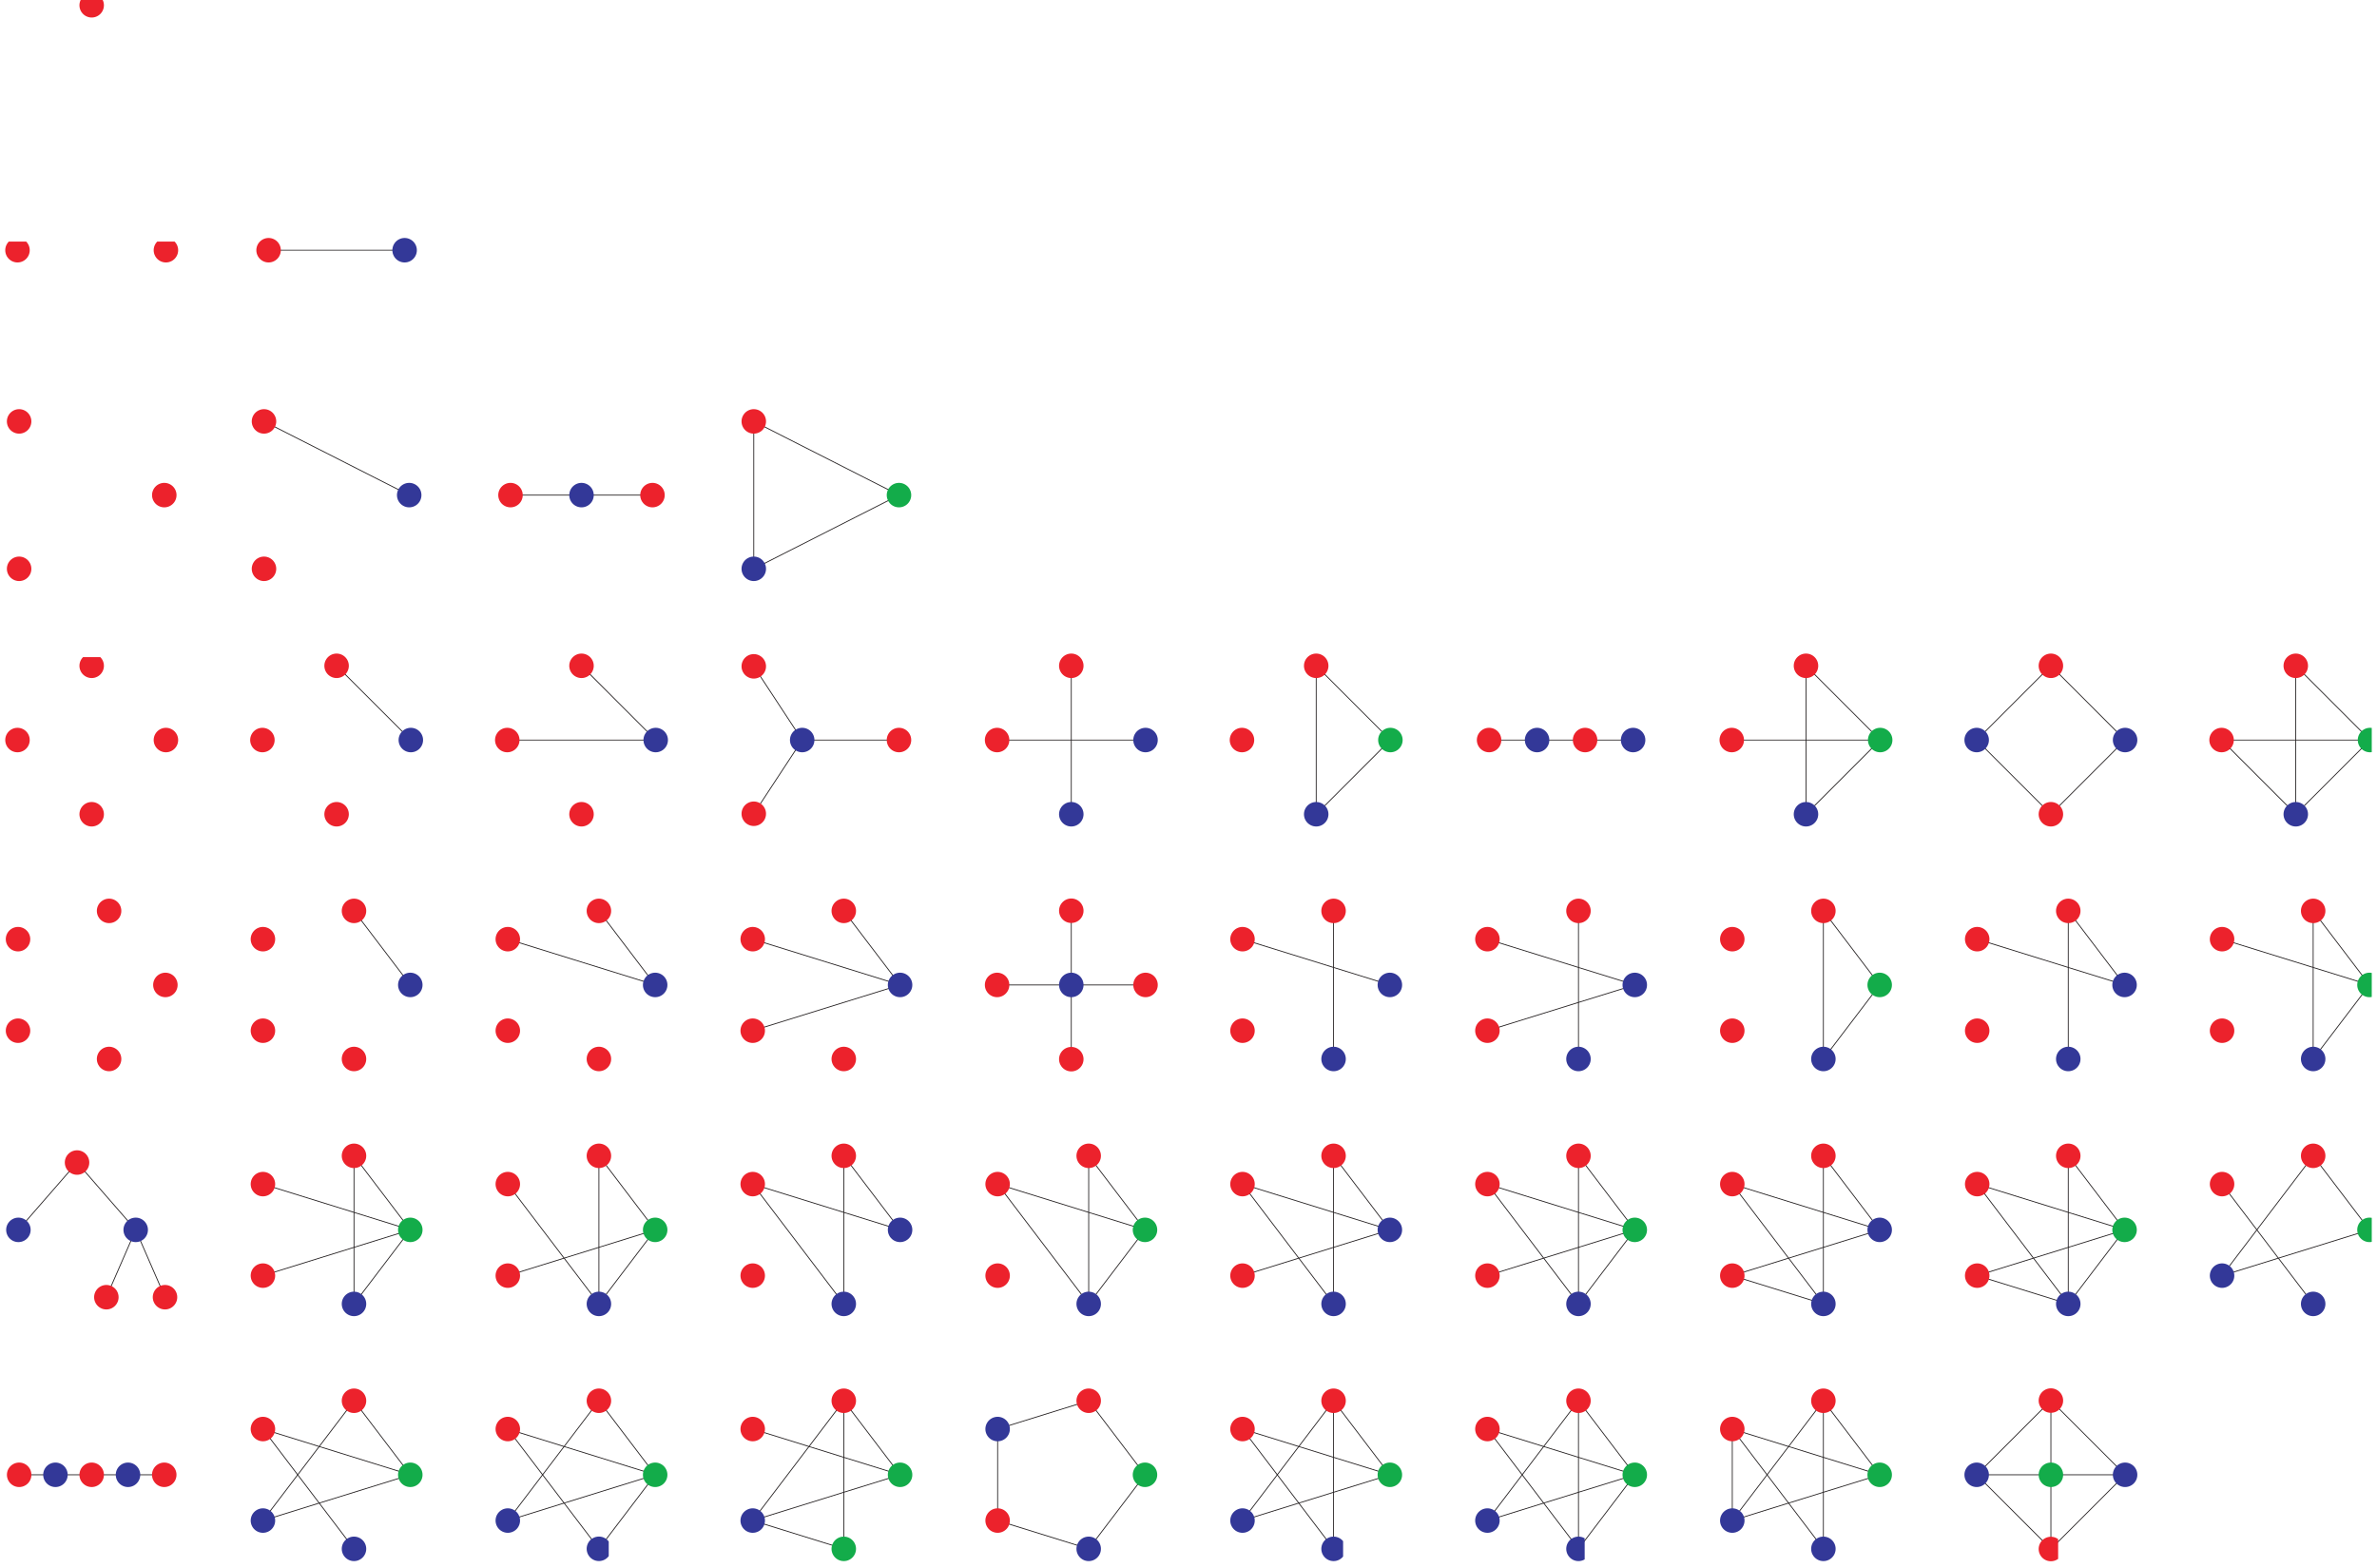<?xml version="1.0" encoding="UTF-8"?>
<svg xmlns="http://www.w3.org/2000/svg" xmlns:xlink="http://www.w3.org/1999/xlink" width="246" height="162.28" viewBox="0 0 246 162.28">
<defs>
<clipPath id="clip-0">
<path clip-rule="nonzero" d="M 0.543 151 L 4 151 L 4 154 L 0.543 154 Z M 0.543 151 "/>
</clipPath>
<clipPath id="clip-1">
<path clip-rule="nonzero" d="M 25 156 L 38 156 L 38 161.562 L 25 161.562 Z M 25 156 "/>
</clipPath>
<clipPath id="clip-2">
<path clip-rule="nonzero" d="M 51 156 L 63 156 L 63 161.562 L 51 161.562 Z M 51 156 "/>
</clipPath>
<clipPath id="clip-3">
<path clip-rule="nonzero" d="M 85 151 L 95 151 L 95 161.562 L 85 161.562 Z M 85 151 "/>
</clipPath>
<clipPath id="clip-4">
<path clip-rule="nonzero" d="M 110 159 L 114 159 L 114 161.562 L 110 161.562 Z M 110 159 "/>
</clipPath>
<clipPath id="clip-5">
<path clip-rule="nonzero" d="M 126 156 L 139 156 L 139 161.562 L 126 161.562 Z M 126 156 "/>
</clipPath>
<clipPath id="clip-6">
<path clip-rule="nonzero" d="M 151 156 L 164 156 L 164 161.562 L 151 161.562 Z M 151 156 "/>
</clipPath>
<clipPath id="clip-7">
<path clip-rule="nonzero" d="M 177 156 L 190 156 L 190 161.562 L 177 161.562 Z M 177 156 "/>
</clipPath>
<clipPath id="clip-8">
<path clip-rule="nonzero" d="M 210 159 L 213 159 L 213 161.562 L 210 161.562 Z M 210 159 "/>
</clipPath>
<clipPath id="clip-9">
<path clip-rule="nonzero" d="M 0.543 126 L 16 126 L 16 129 L 0.543 129 Z M 0.543 126 "/>
</clipPath>
<clipPath id="clip-10">
<path clip-rule="nonzero" d="M 242 126 L 245.457 126 L 245.457 129 L 242 129 Z M 242 126 "/>
</clipPath>
<clipPath id="clip-11">
<path clip-rule="nonzero" d="M 0.543 93 L 19 93 L 19 112 L 0.543 112 Z M 0.543 93 "/>
</clipPath>
<clipPath id="clip-12">
<path clip-rule="nonzero" d="M 242 100 L 245.457 100 L 245.457 104 L 242 104 Z M 242 100 "/>
</clipPath>
<clipPath id="clip-13">
<path clip-rule="nonzero" d="M 0.543 68 L 19 68 L 19 86 L 0.543 86 Z M 0.543 68 "/>
</clipPath>
<clipPath id="clip-14">
<path clip-rule="nonzero" d="M 242 75 L 245.457 75 L 245.457 79 L 242 79 Z M 242 75 "/>
</clipPath>
<clipPath id="clip-15">
<path clip-rule="nonzero" d="M 0.543 42 L 19 42 L 19 61 L 0.543 61 Z M 0.543 42 "/>
</clipPath>
<clipPath id="clip-16">
<path clip-rule="nonzero" d="M 0.543 25 L 19 25 L 19 28 L 0.543 28 Z M 0.543 25 "/>
</clipPath>
</defs>
<path fill="none" stroke-width="0.845" stroke-linecap="round" stroke-linejoin="round" stroke="rgb(13.73%, 12.16%, 12.549%)" stroke-opacity="1" stroke-miterlimit="10" d="M 14.396 89.464 L 51.945 89.464 M 51.945 89.464 L 89.454 89.464 M 89.454 89.464 L 127.042 89.464 M 127.042 89.464 L 164.552 89.464 " transform="matrix(0.1, 0, 0, -0.1, 0.543, 161.563)"/>
<g clip-path="url(#clip-0)">
<path fill="none" stroke-width="25.345" stroke-linecap="round" stroke-linejoin="round" stroke="rgb(92.322%, 13.478%, 17.372%)" stroke-opacity="1" stroke-miterlimit="10" d="M 14.396 89.464 L 14.396 89.464 " transform="matrix(0.1, 0, 0, -0.1, 0.543, 161.563)"/>
</g>
<path fill="none" stroke-width="25.345" stroke-linecap="round" stroke-linejoin="round" stroke="rgb(20.05%, 21.967%, 59.74%)" stroke-opacity="1" stroke-miterlimit="10" d="M 51.945 89.464 L 51.945 89.464 " transform="matrix(0.1, 0, 0, -0.1, 0.543, 161.563)"/>
<path fill="none" stroke-width="25.345" stroke-linecap="round" stroke-linejoin="round" stroke="rgb(92.322%, 13.478%, 17.372%)" stroke-opacity="1" stroke-miterlimit="10" d="M 89.454 89.464 L 89.454 89.464 " transform="matrix(0.1, 0, 0, -0.1, 0.543, 161.563)"/>
<path fill="none" stroke-width="25.345" stroke-linecap="round" stroke-linejoin="round" stroke="rgb(20.05%, 21.967%, 59.74%)" stroke-opacity="1" stroke-miterlimit="10" d="M 127.042 89.464 L 127.042 89.464 " transform="matrix(0.1, 0, 0, -0.1, 0.543, 161.563)"/>
<path fill="none" stroke-width="25.345" stroke-linecap="round" stroke-linejoin="round" stroke="rgb(92.322%, 13.478%, 17.372%)" stroke-opacity="1" stroke-miterlimit="10" d="M 164.552 89.464 L 164.552 89.464 " transform="matrix(0.1, 0, 0, -0.1, 0.543, 161.563)"/>
<path fill="none" stroke-width="0.845" stroke-linecap="round" stroke-linejoin="round" stroke="rgb(13.73%, 12.16%, 12.549%)" stroke-opacity="1" stroke-miterlimit="10" d="M 360.927 166.092 L 266.682 42.107 M 360.927 166.092 L 419.192 89.464 M 266.682 136.822 L 360.927 12.837 M 266.682 136.822 L 419.192 89.464 M 266.682 42.107 L 419.192 89.464 " transform="matrix(0.1, 0, 0, -0.1, 0.543, 161.563)"/>
<path fill="none" stroke-width="25.345" stroke-linecap="round" stroke-linejoin="round" stroke="rgb(92.322%, 13.478%, 17.372%)" stroke-opacity="1" stroke-miterlimit="10" d="M 360.927 166.092 L 360.927 166.092 M 266.682 136.822 L 266.682 136.822 " transform="matrix(0.1, 0, 0, -0.1, 0.543, 161.563)"/>
<g clip-path="url(#clip-1)">
<path fill="none" stroke-width="25.345" stroke-linecap="round" stroke-linejoin="round" stroke="rgb(20.05%, 21.967%, 59.74%)" stroke-opacity="1" stroke-miterlimit="10" d="M 266.682 42.107 L 266.682 42.107 M 360.927 12.837 L 360.927 12.837 " transform="matrix(0.1, 0, 0, -0.1, 0.543, 161.563)"/>
</g>
<path fill="none" stroke-width="25.345" stroke-linecap="round" stroke-linejoin="round" stroke="rgb(7.423%, 67.311%, 29.041%)" stroke-opacity="1" stroke-miterlimit="10" d="M 419.192 89.464 L 419.192 89.464 " transform="matrix(0.1, 0, 0, -0.1, 0.543, 161.563)"/>
<path fill="none" stroke-width="0.845" stroke-linecap="round" stroke-linejoin="round" stroke="rgb(13.73%, 12.16%, 12.549%)" stroke-opacity="1" stroke-miterlimit="10" d="M 614.39 166.092 L 520.106 42.107 M 614.39 166.092 L 672.616 89.464 M 520.106 136.822 L 614.39 12.876 M 520.106 136.822 L 672.616 89.464 M 520.106 42.107 L 672.616 89.464 M 614.39 12.876 L 672.616 89.464 " transform="matrix(0.1, 0, 0, -0.1, 0.543, 161.563)"/>
<path fill="none" stroke-width="25.345" stroke-linecap="round" stroke-linejoin="round" stroke="rgb(92.322%, 13.478%, 17.372%)" stroke-opacity="1" stroke-miterlimit="10" d="M 614.39 166.092 L 614.39 166.092 M 520.106 136.822 L 520.106 136.822 " transform="matrix(0.1, 0, 0, -0.1, 0.543, 161.563)"/>
<g clip-path="url(#clip-2)">
<path fill="none" stroke-width="25.345" stroke-linecap="round" stroke-linejoin="round" stroke="rgb(20.05%, 21.967%, 59.74%)" stroke-opacity="1" stroke-miterlimit="10" d="M 520.106 42.107 L 520.106 42.107 M 614.39 12.876 L 614.39 12.876 " transform="matrix(0.1, 0, 0, -0.1, 0.543, 161.563)"/>
</g>
<path fill="none" stroke-width="25.345" stroke-linecap="round" stroke-linejoin="round" stroke="rgb(7.423%, 67.311%, 29.041%)" stroke-opacity="1" stroke-miterlimit="10" d="M 672.616 89.464 L 672.616 89.464 " transform="matrix(0.1, 0, 0, -0.1, 0.543, 161.563)"/>
<path fill="none" stroke-width="0.845" stroke-linecap="round" stroke-linejoin="round" stroke="rgb(13.73%, 12.16%, 12.549%)" stroke-opacity="1" stroke-miterlimit="10" d="M 867.814 166.092 L 773.57 42.107 M 867.814 166.092 L 867.814 12.837 M 867.814 166.092 L 926.079 89.464 M 773.57 136.822 L 926.079 89.464 M 773.57 42.107 L 867.814 12.837 M 773.57 42.107 L 926.079 89.464 " transform="matrix(0.1, 0, 0, -0.1, 0.543, 161.563)"/>
<path fill="none" stroke-width="25.345" stroke-linecap="round" stroke-linejoin="round" stroke="rgb(92.322%, 13.478%, 17.372%)" stroke-opacity="1" stroke-miterlimit="10" d="M 867.814 166.092 L 867.814 166.092 M 773.57 136.822 L 773.57 136.822 " transform="matrix(0.1, 0, 0, -0.1, 0.543, 161.563)"/>
<path fill="none" stroke-width="25.345" stroke-linecap="round" stroke-linejoin="round" stroke="rgb(20.05%, 21.967%, 59.74%)" stroke-opacity="1" stroke-miterlimit="10" d="M 773.57 42.107 L 773.57 42.107 " transform="matrix(0.1, 0, 0, -0.1, 0.543, 161.563)"/>
<g clip-path="url(#clip-3)">
<path fill="none" stroke-width="25.345" stroke-linecap="round" stroke-linejoin="round" stroke="rgb(7.423%, 67.311%, 29.041%)" stroke-opacity="1" stroke-miterlimit="10" d="M 867.814 12.837 L 867.814 12.837 M 926.079 89.464 L 926.079 89.464 " transform="matrix(0.1, 0, 0, -0.1, 0.543, 161.563)"/>
</g>
<path fill="none" stroke-width="0.845" stroke-linecap="round" stroke-linejoin="round" stroke="rgb(13.73%, 12.16%, 12.549%)" stroke-opacity="1" stroke-miterlimit="10" d="M 1121.278 166.092 L 1027.033 136.822 M 1121.278 166.092 L 1179.543 89.464 M 1027.033 136.822 L 1027.033 42.107 M 1027.033 42.107 L 1121.278 12.837 M 1121.278 12.837 L 1179.543 89.464 " transform="matrix(0.1, 0, 0, -0.1, 0.543, 161.563)"/>
<path fill="none" stroke-width="25.345" stroke-linecap="round" stroke-linejoin="round" stroke="rgb(92.322%, 13.478%, 17.372%)" stroke-opacity="1" stroke-miterlimit="10" d="M 1121.278 166.092 L 1121.278 166.092 " transform="matrix(0.1, 0, 0, -0.1, 0.543, 161.563)"/>
<path fill="none" stroke-width="25.345" stroke-linecap="round" stroke-linejoin="round" stroke="rgb(20.05%, 21.967%, 59.74%)" stroke-opacity="1" stroke-miterlimit="10" d="M 1027.033 136.822 L 1027.033 136.822 " transform="matrix(0.1, 0, 0, -0.1, 0.543, 161.563)"/>
<path fill="none" stroke-width="25.345" stroke-linecap="round" stroke-linejoin="round" stroke="rgb(92.322%, 13.478%, 17.372%)" stroke-opacity="1" stroke-miterlimit="10" d="M 1027.033 42.107 L 1027.033 42.107 " transform="matrix(0.1, 0, 0, -0.1, 0.543, 161.563)"/>
<g clip-path="url(#clip-4)">
<path fill="none" stroke-width="25.345" stroke-linecap="round" stroke-linejoin="round" stroke="rgb(20.05%, 21.967%, 59.74%)" stroke-opacity="1" stroke-miterlimit="10" d="M 1121.278 12.837 L 1121.278 12.837 " transform="matrix(0.1, 0, 0, -0.1, 0.543, 161.563)"/>
</g>
<path fill="none" stroke-width="25.345" stroke-linecap="round" stroke-linejoin="round" stroke="rgb(7.423%, 67.311%, 29.041%)" stroke-opacity="1" stroke-miterlimit="10" d="M 1179.543 89.464 L 1179.543 89.464 " transform="matrix(0.1, 0, 0, -0.1, 0.543, 161.563)"/>
<path fill="none" stroke-width="0.845" stroke-linecap="round" stroke-linejoin="round" stroke="rgb(13.73%, 12.16%, 12.549%)" stroke-opacity="1" stroke-miterlimit="10" d="M 1374.702 166.092 L 1280.457 42.107 M 1374.702 166.092 L 1374.702 12.837 M 1374.702 166.092 L 1432.967 89.464 M 1280.457 136.822 L 1374.702 12.837 M 1280.457 136.822 L 1432.967 89.464 M 1280.457 42.107 L 1432.967 89.464 " transform="matrix(0.1, 0, 0, -0.1, 0.543, 161.563)"/>
<path fill="none" stroke-width="25.345" stroke-linecap="round" stroke-linejoin="round" stroke="rgb(92.322%, 13.478%, 17.372%)" stroke-opacity="1" stroke-miterlimit="10" d="M 1374.702 166.092 L 1374.702 166.092 M 1280.457 136.822 L 1280.457 136.822 " transform="matrix(0.1, 0, 0, -0.1, 0.543, 161.563)"/>
<g clip-path="url(#clip-5)">
<path fill="none" stroke-width="25.345" stroke-linecap="round" stroke-linejoin="round" stroke="rgb(20.05%, 21.967%, 59.74%)" stroke-opacity="1" stroke-miterlimit="10" d="M 1280.457 42.107 L 1280.457 42.107 M 1374.702 12.837 L 1374.702 12.837 " transform="matrix(0.1, 0, 0, -0.1, 0.543, 161.563)"/>
</g>
<path fill="none" stroke-width="25.345" stroke-linecap="round" stroke-linejoin="round" stroke="rgb(7.423%, 67.311%, 29.041%)" stroke-opacity="1" stroke-miterlimit="10" d="M 1432.967 89.464 L 1432.967 89.464 " transform="matrix(0.1, 0, 0, -0.1, 0.543, 161.563)"/>
<path fill="none" stroke-width="0.845" stroke-linecap="round" stroke-linejoin="round" stroke="rgb(13.73%, 12.16%, 12.549%)" stroke-opacity="1" stroke-miterlimit="10" d="M 1628.165 166.092 L 1533.921 42.107 M 1628.165 166.092 L 1628.165 12.837 M 1628.165 166.092 L 1686.43 89.464 M 1533.921 136.822 L 1628.165 12.837 M 1533.921 136.822 L 1686.43 89.464 M 1533.921 42.107 L 1686.43 89.464 M 1628.165 12.837 L 1686.43 89.464 " transform="matrix(0.1, 0, 0, -0.1, 0.543, 161.563)"/>
<path fill="none" stroke-width="25.345" stroke-linecap="round" stroke-linejoin="round" stroke="rgb(92.322%, 13.478%, 17.372%)" stroke-opacity="1" stroke-miterlimit="10" d="M 1628.165 166.092 L 1628.165 166.092 M 1533.921 136.822 L 1533.921 136.822 " transform="matrix(0.1, 0, 0, -0.1, 0.543, 161.563)"/>
<g clip-path="url(#clip-6)">
<path fill="none" stroke-width="25.345" stroke-linecap="round" stroke-linejoin="round" stroke="rgb(20.05%, 21.967%, 59.74%)" stroke-opacity="1" stroke-miterlimit="10" d="M 1533.921 42.107 L 1533.921 42.107 M 1628.165 12.837 L 1628.165 12.837 " transform="matrix(0.1, 0, 0, -0.1, 0.543, 161.563)"/>
</g>
<path fill="none" stroke-width="25.345" stroke-linecap="round" stroke-linejoin="round" stroke="rgb(7.423%, 67.311%, 29.041%)" stroke-opacity="1" stroke-miterlimit="10" d="M 1686.43 89.464 L 1686.43 89.464 " transform="matrix(0.1, 0, 0, -0.1, 0.543, 161.563)"/>
<path fill="none" stroke-width="0.845" stroke-linecap="round" stroke-linejoin="round" stroke="rgb(13.73%, 12.16%, 12.549%)" stroke-opacity="1" stroke-miterlimit="10" d="M 1881.628 166.092 L 1787.345 42.107 M 1881.628 166.092 L 1881.628 12.837 M 1881.628 166.092 L 1939.894 89.464 M 1787.345 136.822 L 1787.345 42.107 M 1787.345 136.822 L 1881.628 12.837 M 1787.345 136.822 L 1939.894 89.464 M 1787.345 42.107 L 1939.894 89.464 " transform="matrix(0.1, 0, 0, -0.1, 0.543, 161.563)"/>
<path fill="none" stroke-width="25.345" stroke-linecap="round" stroke-linejoin="round" stroke="rgb(92.322%, 13.478%, 17.372%)" stroke-opacity="1" stroke-miterlimit="10" d="M 1881.628 166.092 L 1881.628 166.092 M 1787.345 136.822 L 1787.345 136.822 " transform="matrix(0.1, 0, 0, -0.1, 0.543, 161.563)"/>
<g clip-path="url(#clip-7)">
<path fill="none" stroke-width="25.345" stroke-linecap="round" stroke-linejoin="round" stroke="rgb(20.05%, 21.967%, 59.74%)" stroke-opacity="1" stroke-miterlimit="10" d="M 1787.345 42.107 L 1787.345 42.107 M 1881.628 12.837 L 1881.628 12.837 " transform="matrix(0.1, 0, 0, -0.1, 0.543, 161.563)"/>
</g>
<path fill="none" stroke-width="25.345" stroke-linecap="round" stroke-linejoin="round" stroke="rgb(7.423%, 67.311%, 29.041%)" stroke-opacity="1" stroke-miterlimit="10" d="M 1939.894 89.464 L 1939.894 89.464 " transform="matrix(0.1, 0, 0, -0.1, 0.543, 161.563)"/>
<path fill="none" stroke-width="0.845" stroke-linecap="round" stroke-linejoin="round" stroke="rgb(13.73%, 12.16%, 12.549%)" stroke-opacity="1" stroke-miterlimit="10" d="M 2117.082 166.288 L 2040.259 89.464 M 2117.082 166.288 L 2193.867 89.464 M 2117.082 166.288 L 2117.082 89.464 M 2040.259 89.464 L 2117.082 12.68 M 2040.259 89.464 L 2117.082 89.464 M 2117.082 12.68 L 2193.867 89.464 M 2117.082 12.68 L 2117.082 89.464 M 2193.867 89.464 L 2117.082 89.464 " transform="matrix(0.1, 0, 0, -0.1, 0.543, 161.563)"/>
<path fill="none" stroke-width="25.345" stroke-linecap="round" stroke-linejoin="round" stroke="rgb(92.322%, 13.478%, 17.372%)" stroke-opacity="1" stroke-miterlimit="10" d="M 2117.082 166.288 L 2117.082 166.288 " transform="matrix(0.1, 0, 0, -0.1, 0.543, 161.563)"/>
<path fill="none" stroke-width="25.345" stroke-linecap="round" stroke-linejoin="round" stroke="rgb(20.05%, 21.967%, 59.74%)" stroke-opacity="1" stroke-miterlimit="10" d="M 2040.259 89.464 L 2040.259 89.464 " transform="matrix(0.1, 0, 0, -0.1, 0.543, 161.563)"/>
<g clip-path="url(#clip-8)">
<path fill="none" stroke-width="25.345" stroke-linecap="round" stroke-linejoin="round" stroke="rgb(92.322%, 13.478%, 17.372%)" stroke-opacity="1" stroke-miterlimit="10" d="M 2117.082 12.68 L 2117.082 12.68 " transform="matrix(0.1, 0, 0, -0.1, 0.543, 161.563)"/>
</g>
<path fill="none" stroke-width="25.345" stroke-linecap="round" stroke-linejoin="round" stroke="rgb(20.05%, 21.967%, 59.74%)" stroke-opacity="1" stroke-miterlimit="10" d="M 2193.867 89.464 L 2193.867 89.464 " transform="matrix(0.1, 0, 0, -0.1, 0.543, 161.563)"/>
<path fill="none" stroke-width="25.345" stroke-linecap="round" stroke-linejoin="round" stroke="rgb(7.423%, 67.311%, 29.041%)" stroke-opacity="1" stroke-miterlimit="10" d="M 2117.082 89.464 L 2117.082 89.464 " transform="matrix(0.1, 0, 0, -0.1, 0.543, 161.563)"/>
<path fill="none" stroke-width="0.845" stroke-linecap="round" stroke-linejoin="round" stroke="rgb(13.73%, 12.16%, 12.549%)" stroke-opacity="1" stroke-miterlimit="10" d="M 74.309 412.611 L 13.611 342.928 M 74.309 412.611 L 135.007 342.928 M 104.638 273.245 L 135.007 342.928 M 165.336 273.245 L 135.007 342.928 " transform="matrix(0.1, 0, 0, -0.1, 0.543, 161.563)"/>
<path fill="none" stroke-width="25.345" stroke-linecap="round" stroke-linejoin="round" stroke="rgb(92.322%, 13.478%, 17.372%)" stroke-opacity="1" stroke-miterlimit="10" d="M 74.309 412.611 L 74.309 412.611 M 104.638 273.245 L 104.638 273.245 M 165.336 273.245 L 165.336 273.245 " transform="matrix(0.1, 0, 0, -0.1, 0.543, 161.563)"/>
<g clip-path="url(#clip-9)">
<path fill="none" stroke-width="25.345" stroke-linecap="round" stroke-linejoin="round" stroke="rgb(20.05%, 21.967%, 59.74%)" stroke-opacity="1" stroke-miterlimit="10" d="M 13.611 342.928 L 13.611 342.928 M 135.007 342.928 L 135.007 342.928 " transform="matrix(0.1, 0, 0, -0.1, 0.543, 161.563)"/>
</g>
<path fill="none" stroke-width="0.845" stroke-linecap="round" stroke-linejoin="round" stroke="rgb(13.73%, 12.16%, 12.549%)" stroke-opacity="1" stroke-miterlimit="10" d="M 360.927 419.555 L 360.927 266.3 M 360.927 419.555 L 419.192 342.928 M 266.682 390.285 L 419.192 342.928 M 266.682 295.57 L 419.192 342.928 M 360.927 266.3 L 419.192 342.928 " transform="matrix(0.1, 0, 0, -0.1, 0.543, 161.563)"/>
<path fill="none" stroke-width="25.345" stroke-linecap="round" stroke-linejoin="round" stroke="rgb(92.322%, 13.478%, 17.372%)" stroke-opacity="1" stroke-miterlimit="10" d="M 360.927 419.555 L 360.927 419.555 M 266.682 390.285 L 266.682 390.285 M 266.682 295.57 L 266.682 295.57 " transform="matrix(0.1, 0, 0, -0.1, 0.543, 161.563)"/>
<path fill="none" stroke-width="25.345" stroke-linecap="round" stroke-linejoin="round" stroke="rgb(20.05%, 21.967%, 59.74%)" stroke-opacity="1" stroke-miterlimit="10" d="M 360.927 266.3 L 360.927 266.3 " transform="matrix(0.1, 0, 0, -0.1, 0.543, 161.563)"/>
<path fill="none" stroke-width="25.345" stroke-linecap="round" stroke-linejoin="round" stroke="rgb(7.423%, 67.311%, 29.041%)" stroke-opacity="1" stroke-miterlimit="10" d="M 419.192 342.928 L 419.192 342.928 " transform="matrix(0.1, 0, 0, -0.1, 0.543, 161.563)"/>
<path fill="none" stroke-width="0.845" stroke-linecap="round" stroke-linejoin="round" stroke="rgb(13.73%, 12.16%, 12.549%)" stroke-opacity="1" stroke-miterlimit="10" d="M 614.39 419.555 L 614.39 266.3 M 614.39 419.555 L 672.616 342.928 M 520.106 390.285 L 614.39 266.3 M 520.106 295.57 L 672.616 342.928 M 614.39 266.3 L 672.616 342.928 " transform="matrix(0.1, 0, 0, -0.1, 0.543, 161.563)"/>
<path fill="none" stroke-width="25.345" stroke-linecap="round" stroke-linejoin="round" stroke="rgb(92.322%, 13.478%, 17.372%)" stroke-opacity="1" stroke-miterlimit="10" d="M 614.39 419.555 L 614.39 419.555 M 520.106 390.285 L 520.106 390.285 M 520.106 295.57 L 520.106 295.57 " transform="matrix(0.1, 0, 0, -0.1, 0.543, 161.563)"/>
<path fill="none" stroke-width="25.345" stroke-linecap="round" stroke-linejoin="round" stroke="rgb(20.05%, 21.967%, 59.74%)" stroke-opacity="1" stroke-miterlimit="10" d="M 614.39 266.3 L 614.39 266.3 " transform="matrix(0.1, 0, 0, -0.1, 0.543, 161.563)"/>
<path fill="none" stroke-width="25.345" stroke-linecap="round" stroke-linejoin="round" stroke="rgb(7.423%, 67.311%, 29.041%)" stroke-opacity="1" stroke-miterlimit="10" d="M 672.616 342.928 L 672.616 342.928 " transform="matrix(0.1, 0, 0, -0.1, 0.543, 161.563)"/>
<path fill="none" stroke-width="0.845" stroke-linecap="round" stroke-linejoin="round" stroke="rgb(13.73%, 12.16%, 12.549%)" stroke-opacity="1" stroke-miterlimit="10" d="M 867.814 419.555 L 867.814 266.3 M 867.814 419.555 L 926.079 342.928 M 773.57 390.285 L 867.814 266.3 M 773.57 390.285 L 926.079 342.928 " transform="matrix(0.1, 0, 0, -0.1, 0.543, 161.563)"/>
<path fill="none" stroke-width="25.345" stroke-linecap="round" stroke-linejoin="round" stroke="rgb(92.322%, 13.478%, 17.372%)" stroke-opacity="1" stroke-miterlimit="10" d="M 867.814 419.555 L 867.814 419.555 M 773.57 390.285 L 773.57 390.285 M 773.57 295.57 L 773.57 295.57 " transform="matrix(0.1, 0, 0, -0.1, 0.543, 161.563)"/>
<path fill="none" stroke-width="25.345" stroke-linecap="round" stroke-linejoin="round" stroke="rgb(20.05%, 21.967%, 59.74%)" stroke-opacity="1" stroke-miterlimit="10" d="M 867.814 266.3 L 867.814 266.3 M 926.079 342.928 L 926.079 342.928 " transform="matrix(0.1, 0, 0, -0.1, 0.543, 161.563)"/>
<path fill="none" stroke-width="0.845" stroke-linecap="round" stroke-linejoin="round" stroke="rgb(13.73%, 12.16%, 12.549%)" stroke-opacity="1" stroke-miterlimit="10" d="M 1121.278 419.555 L 1121.278 266.3 M 1121.278 419.555 L 1179.543 342.928 M 1027.033 390.285 L 1121.278 266.3 M 1027.033 390.285 L 1179.543 342.928 M 1121.278 266.3 L 1179.543 342.928 " transform="matrix(0.1, 0, 0, -0.1, 0.543, 161.563)"/>
<path fill="none" stroke-width="25.345" stroke-linecap="round" stroke-linejoin="round" stroke="rgb(92.322%, 13.478%, 17.372%)" stroke-opacity="1" stroke-miterlimit="10" d="M 1121.278 419.555 L 1121.278 419.555 M 1027.033 390.285 L 1027.033 390.285 M 1027.033 295.57 L 1027.033 295.57 " transform="matrix(0.1, 0, 0, -0.1, 0.543, 161.563)"/>
<path fill="none" stroke-width="25.345" stroke-linecap="round" stroke-linejoin="round" stroke="rgb(20.05%, 21.967%, 59.74%)" stroke-opacity="1" stroke-miterlimit="10" d="M 1121.278 266.3 L 1121.278 266.3 " transform="matrix(0.1, 0, 0, -0.1, 0.543, 161.563)"/>
<path fill="none" stroke-width="25.345" stroke-linecap="round" stroke-linejoin="round" stroke="rgb(7.423%, 67.311%, 29.041%)" stroke-opacity="1" stroke-miterlimit="10" d="M 1179.543 342.928 L 1179.543 342.928 " transform="matrix(0.1, 0, 0, -0.1, 0.543, 161.563)"/>
<path fill="none" stroke-width="0.845" stroke-linecap="round" stroke-linejoin="round" stroke="rgb(13.73%, 12.16%, 12.549%)" stroke-opacity="1" stroke-miterlimit="10" d="M 1374.702 419.555 L 1374.702 266.3 M 1374.702 419.555 L 1432.967 342.928 M 1280.457 390.285 L 1374.702 266.3 M 1280.457 390.285 L 1432.967 342.928 M 1280.457 295.57 L 1432.967 342.928 " transform="matrix(0.1, 0, 0, -0.1, 0.543, 161.563)"/>
<path fill="none" stroke-width="25.345" stroke-linecap="round" stroke-linejoin="round" stroke="rgb(92.322%, 13.478%, 17.372%)" stroke-opacity="1" stroke-miterlimit="10" d="M 1374.702 419.555 L 1374.702 419.555 M 1280.457 390.285 L 1280.457 390.285 M 1280.457 295.57 L 1280.457 295.57 " transform="matrix(0.1, 0, 0, -0.1, 0.543, 161.563)"/>
<path fill="none" stroke-width="25.345" stroke-linecap="round" stroke-linejoin="round" stroke="rgb(20.05%, 21.967%, 59.74%)" stroke-opacity="1" stroke-miterlimit="10" d="M 1374.702 266.3 L 1374.702 266.3 M 1432.967 342.928 L 1432.967 342.928 " transform="matrix(0.1, 0, 0, -0.1, 0.543, 161.563)"/>
<path fill="none" stroke-width="0.845" stroke-linecap="round" stroke-linejoin="round" stroke="rgb(13.73%, 12.16%, 12.549%)" stroke-opacity="1" stroke-miterlimit="10" d="M 1628.165 419.555 L 1628.165 266.3 M 1628.165 419.555 L 1686.43 342.928 M 1533.921 390.285 L 1628.165 266.3 M 1533.921 390.285 L 1686.43 342.928 M 1533.921 295.57 L 1686.43 342.928 M 1628.165 266.3 L 1686.43 342.928 " transform="matrix(0.1, 0, 0, -0.1, 0.543, 161.563)"/>
<path fill="none" stroke-width="25.345" stroke-linecap="round" stroke-linejoin="round" stroke="rgb(92.322%, 13.478%, 17.372%)" stroke-opacity="1" stroke-miterlimit="10" d="M 1628.165 419.555 L 1628.165 419.555 M 1533.921 390.285 L 1533.921 390.285 M 1533.921 295.57 L 1533.921 295.57 " transform="matrix(0.1, 0, 0, -0.1, 0.543, 161.563)"/>
<path fill="none" stroke-width="25.345" stroke-linecap="round" stroke-linejoin="round" stroke="rgb(20.05%, 21.967%, 59.74%)" stroke-opacity="1" stroke-miterlimit="10" d="M 1628.165 266.3 L 1628.165 266.3 " transform="matrix(0.1, 0, 0, -0.1, 0.543, 161.563)"/>
<path fill="none" stroke-width="25.345" stroke-linecap="round" stroke-linejoin="round" stroke="rgb(7.423%, 67.311%, 29.041%)" stroke-opacity="1" stroke-miterlimit="10" d="M 1686.43 342.928 L 1686.43 342.928 " transform="matrix(0.1, 0, 0, -0.1, 0.543, 161.563)"/>
<path fill="none" stroke-width="0.845" stroke-linecap="round" stroke-linejoin="round" stroke="rgb(13.73%, 12.16%, 12.549%)" stroke-opacity="1" stroke-miterlimit="10" d="M 1881.628 419.555 L 1881.628 266.3 M 1881.628 419.555 L 1939.894 342.928 M 1787.345 390.285 L 1881.628 266.3 M 1787.345 390.285 L 1939.894 342.928 M 1787.345 295.57 L 1881.628 266.3 M 1787.345 295.57 L 1939.894 342.928 " transform="matrix(0.1, 0, 0, -0.1, 0.543, 161.563)"/>
<path fill="none" stroke-width="25.345" stroke-linecap="round" stroke-linejoin="round" stroke="rgb(92.322%, 13.478%, 17.372%)" stroke-opacity="1" stroke-miterlimit="10" d="M 1881.628 419.555 L 1881.628 419.555 M 1787.345 390.285 L 1787.345 390.285 M 1787.345 295.57 L 1787.345 295.57 " transform="matrix(0.1, 0, 0, -0.1, 0.543, 161.563)"/>
<path fill="none" stroke-width="25.345" stroke-linecap="round" stroke-linejoin="round" stroke="rgb(20.05%, 21.967%, 59.74%)" stroke-opacity="1" stroke-miterlimit="10" d="M 1881.628 266.3 L 1881.628 266.3 M 1939.894 342.928 L 1939.894 342.928 " transform="matrix(0.1, 0, 0, -0.1, 0.543, 161.563)"/>
<path fill="none" stroke-width="0.845" stroke-linecap="round" stroke-linejoin="round" stroke="rgb(13.73%, 12.16%, 12.549%)" stroke-opacity="1" stroke-miterlimit="10" d="M 2135.052 419.555 L 2135.052 266.3 M 2135.052 419.555 L 2193.318 342.928 M 2040.808 390.285 L 2135.052 266.3 M 2040.808 390.285 L 2193.318 342.928 M 2040.808 295.57 L 2135.052 266.3 M 2040.808 295.57 L 2193.318 342.928 M 2135.052 266.3 L 2193.318 342.928 " transform="matrix(0.1, 0, 0, -0.1, 0.543, 161.563)"/>
<path fill="none" stroke-width="25.345" stroke-linecap="round" stroke-linejoin="round" stroke="rgb(92.322%, 13.478%, 17.372%)" stroke-opacity="1" stroke-miterlimit="10" d="M 2135.052 419.555 L 2135.052 419.555 M 2040.808 390.285 L 2040.808 390.285 M 2040.808 295.57 L 2040.808 295.57 " transform="matrix(0.1, 0, 0, -0.1, 0.543, 161.563)"/>
<path fill="none" stroke-width="25.345" stroke-linecap="round" stroke-linejoin="round" stroke="rgb(20.05%, 21.967%, 59.74%)" stroke-opacity="1" stroke-miterlimit="10" d="M 2135.052 266.3 L 2135.052 266.3 " transform="matrix(0.1, 0, 0, -0.1, 0.543, 161.563)"/>
<path fill="none" stroke-width="25.345" stroke-linecap="round" stroke-linejoin="round" stroke="rgb(7.423%, 67.311%, 29.041%)" stroke-opacity="1" stroke-miterlimit="10" d="M 2193.318 342.928 L 2193.318 342.928 " transform="matrix(0.1, 0, 0, -0.1, 0.543, 161.563)"/>
<path fill="none" stroke-width="0.845" stroke-linecap="round" stroke-linejoin="round" stroke="rgb(13.73%, 12.16%, 12.549%)" stroke-opacity="1" stroke-miterlimit="10" d="M 2388.516 419.555 L 2294.232 295.57 M 2388.516 419.555 L 2446.781 342.928 M 2294.232 390.285 L 2388.516 266.3 M 2294.232 295.57 L 2446.781 342.928 " transform="matrix(0.1, 0, 0, -0.1, 0.543, 161.563)"/>
<path fill="none" stroke-width="25.345" stroke-linecap="round" stroke-linejoin="round" stroke="rgb(92.322%, 13.478%, 17.372%)" stroke-opacity="1" stroke-miterlimit="10" d="M 2388.516 419.555 L 2388.516 419.555 M 2294.232 390.285 L 2294.232 390.285 " transform="matrix(0.1, 0, 0, -0.1, 0.543, 161.563)"/>
<path fill="none" stroke-width="25.345" stroke-linecap="round" stroke-linejoin="round" stroke="rgb(20.05%, 21.967%, 59.74%)" stroke-opacity="1" stroke-miterlimit="10" d="M 2294.232 295.57 L 2294.232 295.57 M 2388.516 266.3 L 2388.516 266.3 " transform="matrix(0.1, 0, 0, -0.1, 0.543, 161.563)"/>
<g clip-path="url(#clip-10)">
<path fill="none" stroke-width="25.345" stroke-linecap="round" stroke-linejoin="round" stroke="rgb(7.423%, 67.311%, 29.041%)" stroke-opacity="1" stroke-miterlimit="10" d="M 2446.781 342.928 L 2446.781 342.928 " transform="matrix(0.1, 0, 0, -0.1, 0.543, 161.563)"/>
</g>
<g clip-path="url(#clip-11)">
<path fill="none" stroke-width="25.345" stroke-linecap="round" stroke-linejoin="round" stroke="rgb(92.322%, 13.478%, 17.372%)" stroke-opacity="1" stroke-miterlimit="10" d="M 107.463 673.019 L 107.463 673.019 M 13.219 643.749 L 13.219 643.749 M 13.219 549.034 L 13.219 549.034 M 107.463 519.764 L 107.463 519.764 M 165.729 596.391 L 165.729 596.391 " transform="matrix(0.1, 0, 0, -0.1, 0.543, 161.563)"/>
</g>
<path fill="none" stroke-width="0.845" stroke-linecap="round" stroke-linejoin="round" stroke="rgb(13.73%, 12.16%, 12.549%)" stroke-opacity="1" stroke-miterlimit="10" d="M 360.927 673.019 L 419.192 596.391 " transform="matrix(0.1, 0, 0, -0.1, 0.543, 161.563)"/>
<path fill="none" stroke-width="25.345" stroke-linecap="round" stroke-linejoin="round" stroke="rgb(92.322%, 13.478%, 17.372%)" stroke-opacity="1" stroke-miterlimit="10" d="M 360.927 673.019 L 360.927 673.019 M 266.682 643.749 L 266.682 643.749 M 266.682 549.034 L 266.682 549.034 M 360.927 519.764 L 360.927 519.764 " transform="matrix(0.1, 0, 0, -0.1, 0.543, 161.563)"/>
<path fill="none" stroke-width="25.345" stroke-linecap="round" stroke-linejoin="round" stroke="rgb(20.05%, 21.967%, 59.74%)" stroke-opacity="1" stroke-miterlimit="10" d="M 419.192 596.391 L 419.192 596.391 " transform="matrix(0.1, 0, 0, -0.1, 0.543, 161.563)"/>
<path fill="none" stroke-width="0.845" stroke-linecap="round" stroke-linejoin="round" stroke="rgb(13.73%, 12.16%, 12.549%)" stroke-opacity="1" stroke-miterlimit="10" d="M 614.39 673.019 L 672.616 596.391 M 520.106 643.749 L 672.616 596.391 " transform="matrix(0.1, 0, 0, -0.1, 0.543, 161.563)"/>
<path fill="none" stroke-width="25.345" stroke-linecap="round" stroke-linejoin="round" stroke="rgb(92.322%, 13.478%, 17.372%)" stroke-opacity="1" stroke-miterlimit="10" d="M 614.39 673.019 L 614.39 673.019 M 520.106 643.749 L 520.106 643.749 M 520.106 549.034 L 520.106 549.034 M 614.39 519.764 L 614.39 519.764 " transform="matrix(0.1, 0, 0, -0.1, 0.543, 161.563)"/>
<path fill="none" stroke-width="25.345" stroke-linecap="round" stroke-linejoin="round" stroke="rgb(20.05%, 21.967%, 59.74%)" stroke-opacity="1" stroke-miterlimit="10" d="M 672.616 596.391 L 672.616 596.391 " transform="matrix(0.1, 0, 0, -0.1, 0.543, 161.563)"/>
<path fill="none" stroke-width="0.845" stroke-linecap="round" stroke-linejoin="round" stroke="rgb(13.73%, 12.16%, 12.549%)" stroke-opacity="1" stroke-miterlimit="10" d="M 867.814 673.019 L 926.079 596.391 M 773.57 643.749 L 926.079 596.391 M 773.57 549.034 L 926.079 596.391 " transform="matrix(0.1, 0, 0, -0.1, 0.543, 161.563)"/>
<path fill="none" stroke-width="25.345" stroke-linecap="round" stroke-linejoin="round" stroke="rgb(92.322%, 13.478%, 17.372%)" stroke-opacity="1" stroke-miterlimit="10" d="M 867.814 673.019 L 867.814 673.019 M 773.57 643.749 L 773.57 643.749 M 773.57 549.034 L 773.57 549.034 M 867.814 519.764 L 867.814 519.764 " transform="matrix(0.1, 0, 0, -0.1, 0.543, 161.563)"/>
<path fill="none" stroke-width="25.345" stroke-linecap="round" stroke-linejoin="round" stroke="rgb(20.05%, 21.967%, 59.74%)" stroke-opacity="1" stroke-miterlimit="10" d="M 926.079 596.391 L 926.079 596.391 " transform="matrix(0.1, 0, 0, -0.1, 0.543, 161.563)"/>
<path fill="none" stroke-width="0.845" stroke-linecap="round" stroke-linejoin="round" stroke="rgb(13.73%, 12.16%, 12.549%)" stroke-opacity="1" stroke-miterlimit="10" d="M 1103.268 673.176 L 1103.268 596.391 M 1026.484 596.391 L 1103.268 596.391 M 1103.268 519.567 L 1103.268 596.391 M 1180.092 596.391 L 1103.268 596.391 " transform="matrix(0.1, 0, 0, -0.1, 0.543, 161.563)"/>
<path fill="none" stroke-width="25.345" stroke-linecap="round" stroke-linejoin="round" stroke="rgb(92.322%, 13.478%, 17.372%)" stroke-opacity="1" stroke-miterlimit="10" d="M 1103.268 673.176 L 1103.268 673.176 M 1026.484 596.391 L 1026.484 596.391 M 1103.268 519.567 L 1103.268 519.567 M 1180.092 596.391 L 1180.092 596.391 " transform="matrix(0.1, 0, 0, -0.1, 0.543, 161.563)"/>
<path fill="none" stroke-width="25.345" stroke-linecap="round" stroke-linejoin="round" stroke="rgb(20.05%, 21.967%, 59.74%)" stroke-opacity="1" stroke-miterlimit="10" d="M 1103.268 596.391 L 1103.268 596.391 " transform="matrix(0.1, 0, 0, -0.1, 0.543, 161.563)"/>
<path fill="none" stroke-width="0.845" stroke-linecap="round" stroke-linejoin="round" stroke="rgb(13.73%, 12.16%, 12.549%)" stroke-opacity="1" stroke-miterlimit="10" d="M 1374.702 673.019 L 1374.702 519.764 M 1280.457 643.749 L 1432.967 596.391 " transform="matrix(0.1, 0, 0, -0.1, 0.543, 161.563)"/>
<path fill="none" stroke-width="25.345" stroke-linecap="round" stroke-linejoin="round" stroke="rgb(92.322%, 13.478%, 17.372%)" stroke-opacity="1" stroke-miterlimit="10" d="M 1374.702 673.019 L 1374.702 673.019 M 1280.457 643.749 L 1280.457 643.749 M 1280.457 549.034 L 1280.457 549.034 " transform="matrix(0.1, 0, 0, -0.1, 0.543, 161.563)"/>
<path fill="none" stroke-width="25.345" stroke-linecap="round" stroke-linejoin="round" stroke="rgb(20.05%, 21.967%, 59.74%)" stroke-opacity="1" stroke-miterlimit="10" d="M 1374.702 519.764 L 1374.702 519.764 M 1432.967 596.391 L 1432.967 596.391 " transform="matrix(0.1, 0, 0, -0.1, 0.543, 161.563)"/>
<path fill="none" stroke-width="0.845" stroke-linecap="round" stroke-linejoin="round" stroke="rgb(13.73%, 12.16%, 12.549%)" stroke-opacity="1" stroke-miterlimit="10" d="M 1628.165 673.019 L 1628.165 519.764 M 1533.921 643.749 L 1686.43 596.391 M 1533.921 549.034 L 1686.43 596.391 " transform="matrix(0.1, 0, 0, -0.1, 0.543, 161.563)"/>
<path fill="none" stroke-width="25.345" stroke-linecap="round" stroke-linejoin="round" stroke="rgb(92.322%, 13.478%, 17.372%)" stroke-opacity="1" stroke-miterlimit="10" d="M 1628.165 673.019 L 1628.165 673.019 M 1533.921 643.749 L 1533.921 643.749 M 1533.921 549.034 L 1533.921 549.034 " transform="matrix(0.1, 0, 0, -0.1, 0.543, 161.563)"/>
<path fill="none" stroke-width="25.345" stroke-linecap="round" stroke-linejoin="round" stroke="rgb(20.05%, 21.967%, 59.74%)" stroke-opacity="1" stroke-miterlimit="10" d="M 1628.165 519.764 L 1628.165 519.764 M 1686.43 596.391 L 1686.43 596.391 " transform="matrix(0.1, 0, 0, -0.1, 0.543, 161.563)"/>
<path fill="none" stroke-width="0.845" stroke-linecap="round" stroke-linejoin="round" stroke="rgb(13.73%, 12.16%, 12.549%)" stroke-opacity="1" stroke-miterlimit="10" d="M 1881.628 673.019 L 1881.628 519.764 M 1881.628 673.019 L 1939.894 596.391 M 1881.628 519.764 L 1939.894 596.391 " transform="matrix(0.1, 0, 0, -0.1, 0.543, 161.563)"/>
<path fill="none" stroke-width="25.345" stroke-linecap="round" stroke-linejoin="round" stroke="rgb(92.322%, 13.478%, 17.372%)" stroke-opacity="1" stroke-miterlimit="10" d="M 1881.628 673.019 L 1881.628 673.019 M 1787.345 643.749 L 1787.345 643.749 M 1787.345 549.034 L 1787.345 549.034 " transform="matrix(0.1, 0, 0, -0.1, 0.543, 161.563)"/>
<path fill="none" stroke-width="25.345" stroke-linecap="round" stroke-linejoin="round" stroke="rgb(20.05%, 21.967%, 59.74%)" stroke-opacity="1" stroke-miterlimit="10" d="M 1881.628 519.764 L 1881.628 519.764 " transform="matrix(0.1, 0, 0, -0.1, 0.543, 161.563)"/>
<path fill="none" stroke-width="25.345" stroke-linecap="round" stroke-linejoin="round" stroke="rgb(7.423%, 67.311%, 29.041%)" stroke-opacity="1" stroke-miterlimit="10" d="M 1939.894 596.391 L 1939.894 596.391 " transform="matrix(0.1, 0, 0, -0.1, 0.543, 161.563)"/>
<path fill="none" stroke-width="0.845" stroke-linecap="round" stroke-linejoin="round" stroke="rgb(13.73%, 12.16%, 12.549%)" stroke-opacity="1" stroke-miterlimit="10" d="M 2135.052 673.019 L 2135.052 519.764 M 2135.052 673.019 L 2193.318 596.391 M 2040.808 643.749 L 2193.318 596.391 " transform="matrix(0.1, 0, 0, -0.1, 0.543, 161.563)"/>
<path fill="none" stroke-width="25.345" stroke-linecap="round" stroke-linejoin="round" stroke="rgb(92.322%, 13.478%, 17.372%)" stroke-opacity="1" stroke-miterlimit="10" d="M 2135.052 673.019 L 2135.052 673.019 M 2040.808 643.749 L 2040.808 643.749 M 2040.808 549.034 L 2040.808 549.034 " transform="matrix(0.1, 0, 0, -0.1, 0.543, 161.563)"/>
<path fill="none" stroke-width="25.345" stroke-linecap="round" stroke-linejoin="round" stroke="rgb(20.05%, 21.967%, 59.74%)" stroke-opacity="1" stroke-miterlimit="10" d="M 2135.052 519.764 L 2135.052 519.764 M 2193.318 596.391 L 2193.318 596.391 " transform="matrix(0.1, 0, 0, -0.1, 0.543, 161.563)"/>
<path fill="none" stroke-width="0.845" stroke-linecap="round" stroke-linejoin="round" stroke="rgb(13.73%, 12.16%, 12.549%)" stroke-opacity="1" stroke-miterlimit="10" d="M 2388.516 673.019 L 2388.516 519.764 M 2388.516 673.019 L 2446.781 596.391 M 2294.232 643.749 L 2446.781 596.391 M 2388.516 519.764 L 2446.781 596.391 " transform="matrix(0.1, 0, 0, -0.1, 0.543, 161.563)"/>
<path fill="none" stroke-width="25.345" stroke-linecap="round" stroke-linejoin="round" stroke="rgb(92.322%, 13.478%, 17.372%)" stroke-opacity="1" stroke-miterlimit="10" d="M 2388.516 673.019 L 2388.516 673.019 M 2294.232 643.749 L 2294.232 643.749 M 2294.232 549.034 L 2294.232 549.034 " transform="matrix(0.1, 0, 0, -0.1, 0.543, 161.563)"/>
<path fill="none" stroke-width="25.345" stroke-linecap="round" stroke-linejoin="round" stroke="rgb(20.05%, 21.967%, 59.74%)" stroke-opacity="1" stroke-miterlimit="10" d="M 2388.516 519.764 L 2388.516 519.764 " transform="matrix(0.1, 0, 0, -0.1, 0.543, 161.563)"/>
<g clip-path="url(#clip-12)">
<path fill="none" stroke-width="25.345" stroke-linecap="round" stroke-linejoin="round" stroke="rgb(7.423%, 67.311%, 29.041%)" stroke-opacity="1" stroke-miterlimit="10" d="M 2446.781 596.391 L 2446.781 596.391 " transform="matrix(0.1, 0, 0, -0.1, 0.543, 161.563)"/>
</g>
<g clip-path="url(#clip-13)">
<path fill="none" stroke-width="25.345" stroke-linecap="round" stroke-linejoin="round" stroke="rgb(92.322%, 13.478%, 17.372%)" stroke-opacity="1" stroke-miterlimit="10" d="M 89.454 926.639 L 89.454 926.639 M 12.67 849.815 L 12.67 849.815 M 89.454 773.031 L 89.454 773.031 M 166.278 849.815 L 166.278 849.815 " transform="matrix(0.1, 0, 0, -0.1, 0.543, 161.563)"/>
</g>
<path fill="none" stroke-width="0.845" stroke-linecap="round" stroke-linejoin="round" stroke="rgb(13.73%, 12.16%, 12.549%)" stroke-opacity="1" stroke-miterlimit="10" d="M 342.918 926.639 L 419.741 849.815 " transform="matrix(0.1, 0, 0, -0.1, 0.543, 161.563)"/>
<path fill="none" stroke-width="25.345" stroke-linecap="round" stroke-linejoin="round" stroke="rgb(92.322%, 13.478%, 17.372%)" stroke-opacity="1" stroke-miterlimit="10" d="M 342.918 926.639 L 342.918 926.639 M 266.133 849.815 L 266.133 849.815 M 342.918 773.031 L 342.918 773.031 " transform="matrix(0.1, 0, 0, -0.1, 0.543, 161.563)"/>
<path fill="none" stroke-width="25.345" stroke-linecap="round" stroke-linejoin="round" stroke="rgb(20.05%, 21.967%, 59.74%)" stroke-opacity="1" stroke-miterlimit="10" d="M 419.741 849.815 L 419.741 849.815 " transform="matrix(0.1, 0, 0, -0.1, 0.543, 161.563)"/>
<path fill="none" stroke-width="0.845" stroke-linecap="round" stroke-linejoin="round" stroke="rgb(13.73%, 12.16%, 12.549%)" stroke-opacity="1" stroke-miterlimit="10" d="M 596.381 926.639 L 673.165 849.815 M 519.557 849.815 L 673.165 849.815 " transform="matrix(0.1, 0, 0, -0.1, 0.543, 161.563)"/>
<path fill="none" stroke-width="25.345" stroke-linecap="round" stroke-linejoin="round" stroke="rgb(92.322%, 13.478%, 17.372%)" stroke-opacity="1" stroke-miterlimit="10" d="M 596.381 926.639 L 596.381 926.639 M 519.557 849.815 L 519.557 849.815 M 596.381 773.031 L 596.381 773.031 " transform="matrix(0.1, 0, 0, -0.1, 0.543, 161.563)"/>
<path fill="none" stroke-width="25.345" stroke-linecap="round" stroke-linejoin="round" stroke="rgb(20.05%, 21.967%, 59.74%)" stroke-opacity="1" stroke-miterlimit="10" d="M 673.165 849.815 L 673.165 849.815 " transform="matrix(0.1, 0, 0, -0.1, 0.543, 161.563)"/>
<path fill="none" stroke-width="0.845" stroke-linecap="round" stroke-linejoin="round" stroke="rgb(13.73%, 12.16%, 12.549%)" stroke-opacity="1" stroke-miterlimit="10" d="M 774.668 926.09 L 824.773 849.815 M 774.668 773.541 L 824.773 849.815 M 924.942 849.815 L 824.773 849.815 " transform="matrix(0.1, 0, 0, -0.1, 0.543, 161.563)"/>
<path fill="none" stroke-width="25.345" stroke-linecap="round" stroke-linejoin="round" stroke="rgb(92.322%, 13.478%, 17.372%)" stroke-opacity="1" stroke-miterlimit="10" d="M 774.668 926.09 L 774.668 926.09 M 774.668 773.541 L 774.668 773.541 M 924.942 849.815 L 924.942 849.815 " transform="matrix(0.1, 0, 0, -0.1, 0.543, 161.563)"/>
<path fill="none" stroke-width="25.345" stroke-linecap="round" stroke-linejoin="round" stroke="rgb(20.05%, 21.967%, 59.74%)" stroke-opacity="1" stroke-miterlimit="10" d="M 824.773 849.815 L 824.773 849.815 " transform="matrix(0.1, 0, 0, -0.1, 0.543, 161.563)"/>
<path fill="none" stroke-width="0.845" stroke-linecap="round" stroke-linejoin="round" stroke="rgb(13.73%, 12.16%, 12.549%)" stroke-opacity="1" stroke-miterlimit="10" d="M 1103.268 926.639 L 1103.268 773.031 M 1026.484 849.815 L 1180.092 849.815 " transform="matrix(0.1, 0, 0, -0.1, 0.543, 161.563)"/>
<path fill="none" stroke-width="25.345" stroke-linecap="round" stroke-linejoin="round" stroke="rgb(92.322%, 13.478%, 17.372%)" stroke-opacity="1" stroke-miterlimit="10" d="M 1103.268 926.639 L 1103.268 926.639 M 1026.484 849.815 L 1026.484 849.815 " transform="matrix(0.1, 0, 0, -0.1, 0.543, 161.563)"/>
<path fill="none" stroke-width="25.345" stroke-linecap="round" stroke-linejoin="round" stroke="rgb(20.05%, 21.967%, 59.74%)" stroke-opacity="1" stroke-miterlimit="10" d="M 1103.268 773.031 L 1103.268 773.031 M 1180.092 849.815 L 1180.092 849.815 " transform="matrix(0.1, 0, 0, -0.1, 0.543, 161.563)"/>
<path fill="none" stroke-width="0.845" stroke-linecap="round" stroke-linejoin="round" stroke="rgb(13.73%, 12.16%, 12.549%)" stroke-opacity="1" stroke-miterlimit="10" d="M 1356.732 926.639 L 1356.732 773.031 M 1356.732 926.639 L 1433.516 849.815 M 1356.732 773.031 L 1433.516 849.815 " transform="matrix(0.1, 0, 0, -0.1, 0.543, 161.563)"/>
<path fill="none" stroke-width="25.345" stroke-linecap="round" stroke-linejoin="round" stroke="rgb(92.322%, 13.478%, 17.372%)" stroke-opacity="1" stroke-miterlimit="10" d="M 1356.732 926.639 L 1356.732 926.639 M 1279.908 849.815 L 1279.908 849.815 " transform="matrix(0.1, 0, 0, -0.1, 0.543, 161.563)"/>
<path fill="none" stroke-width="25.345" stroke-linecap="round" stroke-linejoin="round" stroke="rgb(20.05%, 21.967%, 59.74%)" stroke-opacity="1" stroke-miterlimit="10" d="M 1356.732 773.031 L 1356.732 773.031 " transform="matrix(0.1, 0, 0, -0.1, 0.543, 161.563)"/>
<path fill="none" stroke-width="25.345" stroke-linecap="round" stroke-linejoin="round" stroke="rgb(7.423%, 67.311%, 29.041%)" stroke-opacity="1" stroke-miterlimit="10" d="M 1433.516 849.815 L 1433.516 849.815 " transform="matrix(0.1, 0, 0, -0.1, 0.543, 161.563)"/>
<path fill="none" stroke-width="0.845" stroke-linecap="round" stroke-linejoin="round" stroke="rgb(13.73%, 12.16%, 12.549%)" stroke-opacity="1" stroke-miterlimit="10" d="M 1535.647 849.815 L 1585.32 849.815 M 1585.32 849.815 L 1634.992 849.815 M 1634.992 849.815 L 1684.704 849.815 " transform="matrix(0.1, 0, 0, -0.1, 0.543, 161.563)"/>
<path fill="none" stroke-width="25.345" stroke-linecap="round" stroke-linejoin="round" stroke="rgb(92.322%, 13.478%, 17.372%)" stroke-opacity="1" stroke-miterlimit="10" d="M 1535.647 849.815 L 1535.647 849.815 " transform="matrix(0.1, 0, 0, -0.1, 0.543, 161.563)"/>
<path fill="none" stroke-width="25.345" stroke-linecap="round" stroke-linejoin="round" stroke="rgb(20.05%, 21.967%, 59.74%)" stroke-opacity="1" stroke-miterlimit="10" d="M 1585.32 849.815 L 1585.32 849.815 " transform="matrix(0.1, 0, 0, -0.1, 0.543, 161.563)"/>
<path fill="none" stroke-width="25.345" stroke-linecap="round" stroke-linejoin="round" stroke="rgb(92.322%, 13.478%, 17.372%)" stroke-opacity="1" stroke-miterlimit="10" d="M 1634.992 849.815 L 1634.992 849.815 " transform="matrix(0.1, 0, 0, -0.1, 0.543, 161.563)"/>
<path fill="none" stroke-width="25.345" stroke-linecap="round" stroke-linejoin="round" stroke="rgb(20.05%, 21.967%, 59.74%)" stroke-opacity="1" stroke-miterlimit="10" d="M 1684.704 849.815 L 1684.704 849.815 " transform="matrix(0.1, 0, 0, -0.1, 0.543, 161.563)"/>
<path fill="none" stroke-width="0.845" stroke-linecap="round" stroke-linejoin="round" stroke="rgb(13.73%, 12.16%, 12.549%)" stroke-opacity="1" stroke-miterlimit="10" d="M 1863.619 926.639 L 1863.619 773.031 M 1863.619 926.639 L 1940.404 849.815 M 1786.795 849.815 L 1940.404 849.815 M 1863.619 773.031 L 1940.404 849.815 " transform="matrix(0.1, 0, 0, -0.1, 0.543, 161.563)"/>
<path fill="none" stroke-width="25.345" stroke-linecap="round" stroke-linejoin="round" stroke="rgb(92.322%, 13.478%, 17.372%)" stroke-opacity="1" stroke-miterlimit="10" d="M 1863.619 926.639 L 1863.619 926.639 M 1786.795 849.815 L 1786.795 849.815 " transform="matrix(0.1, 0, 0, -0.1, 0.543, 161.563)"/>
<path fill="none" stroke-width="25.345" stroke-linecap="round" stroke-linejoin="round" stroke="rgb(20.05%, 21.967%, 59.74%)" stroke-opacity="1" stroke-miterlimit="10" d="M 1863.619 773.031 L 1863.619 773.031 " transform="matrix(0.1, 0, 0, -0.1, 0.543, 161.563)"/>
<path fill="none" stroke-width="25.345" stroke-linecap="round" stroke-linejoin="round" stroke="rgb(7.423%, 67.311%, 29.041%)" stroke-opacity="1" stroke-miterlimit="10" d="M 1940.404 849.815 L 1940.404 849.815 " transform="matrix(0.1, 0, 0, -0.1, 0.543, 161.563)"/>
<path fill="none" stroke-width="0.845" stroke-linecap="round" stroke-linejoin="round" stroke="rgb(13.73%, 12.16%, 12.549%)" stroke-opacity="1" stroke-miterlimit="10" d="M 2117.082 926.639 L 2040.259 849.815 M 2117.082 926.639 L 2193.867 849.815 M 2040.259 849.815 L 2117.082 773.031 M 2117.082 773.031 L 2193.867 849.815 " transform="matrix(0.1, 0, 0, -0.1, 0.543, 161.563)"/>
<path fill="none" stroke-width="25.345" stroke-linecap="round" stroke-linejoin="round" stroke="rgb(92.322%, 13.478%, 17.372%)" stroke-opacity="1" stroke-miterlimit="10" d="M 2117.082 926.639 L 2117.082 926.639 " transform="matrix(0.1, 0, 0, -0.1, 0.543, 161.563)"/>
<path fill="none" stroke-width="25.345" stroke-linecap="round" stroke-linejoin="round" stroke="rgb(20.05%, 21.967%, 59.74%)" stroke-opacity="1" stroke-miterlimit="10" d="M 2040.259 849.815 L 2040.259 849.815 " transform="matrix(0.1, 0, 0, -0.1, 0.543, 161.563)"/>
<path fill="none" stroke-width="25.345" stroke-linecap="round" stroke-linejoin="round" stroke="rgb(92.322%, 13.478%, 17.372%)" stroke-opacity="1" stroke-miterlimit="10" d="M 2117.082 773.031 L 2117.082 773.031 " transform="matrix(0.1, 0, 0, -0.1, 0.543, 161.563)"/>
<path fill="none" stroke-width="25.345" stroke-linecap="round" stroke-linejoin="round" stroke="rgb(20.05%, 21.967%, 59.74%)" stroke-opacity="1" stroke-miterlimit="10" d="M 2193.867 849.815 L 2193.867 849.815 " transform="matrix(0.1, 0, 0, -0.1, 0.543, 161.563)"/>
<path fill="none" stroke-width="0.845" stroke-linecap="round" stroke-linejoin="round" stroke="rgb(13.73%, 12.16%, 12.549%)" stroke-opacity="1" stroke-miterlimit="10" d="M 2370.507 926.639 L 2370.507 773.031 M 2370.507 926.639 L 2447.33 849.815 M 2293.722 849.815 L 2370.507 773.031 M 2293.722 849.815 L 2447.33 849.815 M 2370.507 773.031 L 2447.33 849.815 " transform="matrix(0.1, 0, 0, -0.1, 0.543, 161.563)"/>
<path fill="none" stroke-width="25.345" stroke-linecap="round" stroke-linejoin="round" stroke="rgb(92.322%, 13.478%, 17.372%)" stroke-opacity="1" stroke-miterlimit="10" d="M 2370.507 926.639 L 2370.507 926.639 M 2293.722 849.815 L 2293.722 849.815 " transform="matrix(0.1, 0, 0, -0.1, 0.543, 161.563)"/>
<path fill="none" stroke-width="25.345" stroke-linecap="round" stroke-linejoin="round" stroke="rgb(20.05%, 21.967%, 59.74%)" stroke-opacity="1" stroke-miterlimit="10" d="M 2370.507 773.031 L 2370.507 773.031 " transform="matrix(0.1, 0, 0, -0.1, 0.543, 161.563)"/>
<g clip-path="url(#clip-14)">
<path fill="none" stroke-width="25.345" stroke-linecap="round" stroke-linejoin="round" stroke="rgb(7.423%, 67.311%, 29.041%)" stroke-opacity="1" stroke-miterlimit="10" d="M 2447.33 849.815 L 2447.33 849.815 " transform="matrix(0.1, 0, 0, -0.1, 0.543, 161.563)"/>
</g>
<g clip-path="url(#clip-15)">
<path fill="none" stroke-width="25.345" stroke-linecap="round" stroke-linejoin="round" stroke="rgb(92.322%, 13.478%, 17.372%)" stroke-opacity="1" stroke-miterlimit="10" d="M 14.357 1179.553 L 14.357 1179.553 M 14.357 1027.004 L 14.357 1027.004 M 164.591 1103.279 L 164.591 1103.279 " transform="matrix(0.1, 0, 0, -0.1, 0.543, 161.563)"/>
</g>
<path fill="none" stroke-width="0.845" stroke-linecap="round" stroke-linejoin="round" stroke="rgb(13.73%, 12.16%, 12.549%)" stroke-opacity="1" stroke-miterlimit="10" d="M 267.781 1179.553 L 418.054 1103.279 " transform="matrix(0.1, 0, 0, -0.1, 0.543, 161.563)"/>
<path fill="none" stroke-width="25.345" stroke-linecap="round" stroke-linejoin="round" stroke="rgb(92.322%, 13.478%, 17.372%)" stroke-opacity="1" stroke-miterlimit="10" d="M 267.781 1179.553 L 267.781 1179.553 M 267.781 1027.004 L 267.781 1027.004 " transform="matrix(0.1, 0, 0, -0.1, 0.543, 161.563)"/>
<path fill="none" stroke-width="25.345" stroke-linecap="round" stroke-linejoin="round" stroke="rgb(20.05%, 21.967%, 59.74%)" stroke-opacity="1" stroke-miterlimit="10" d="M 418.054 1103.279 L 418.054 1103.279 " transform="matrix(0.1, 0, 0, -0.1, 0.543, 161.563)"/>
<path fill="none" stroke-width="0.845" stroke-linecap="round" stroke-linejoin="round" stroke="rgb(13.73%, 12.16%, 12.549%)" stroke-opacity="1" stroke-miterlimit="10" d="M 522.892 1103.279 L 596.381 1103.279 M 596.381 1103.279 L 669.83 1103.279 " transform="matrix(0.1, 0, 0, -0.1, 0.543, 161.563)"/>
<path fill="none" stroke-width="25.345" stroke-linecap="round" stroke-linejoin="round" stroke="rgb(92.322%, 13.478%, 17.372%)" stroke-opacity="1" stroke-miterlimit="10" d="M 522.892 1103.279 L 522.892 1103.279 " transform="matrix(0.1, 0, 0, -0.1, 0.543, 161.563)"/>
<path fill="none" stroke-width="25.345" stroke-linecap="round" stroke-linejoin="round" stroke="rgb(20.05%, 21.967%, 59.74%)" stroke-opacity="1" stroke-miterlimit="10" d="M 596.381 1103.279 L 596.381 1103.279 " transform="matrix(0.1, 0, 0, -0.1, 0.543, 161.563)"/>
<path fill="none" stroke-width="25.345" stroke-linecap="round" stroke-linejoin="round" stroke="rgb(92.322%, 13.478%, 17.372%)" stroke-opacity="1" stroke-miterlimit="10" d="M 669.83 1103.279 L 669.83 1103.279 " transform="matrix(0.1, 0, 0, -0.1, 0.543, 161.563)"/>
<path fill="none" stroke-width="0.845" stroke-linecap="round" stroke-linejoin="round" stroke="rgb(13.73%, 12.16%, 12.549%)" stroke-opacity="1" stroke-miterlimit="10" d="M 774.668 1179.553 L 774.668 1027.004 M 774.668 1179.553 L 924.942 1103.279 M 774.668 1027.004 L 924.942 1103.279 " transform="matrix(0.1, 0, 0, -0.1, 0.543, 161.563)"/>
<path fill="none" stroke-width="25.345" stroke-linecap="round" stroke-linejoin="round" stroke="rgb(92.322%, 13.478%, 17.372%)" stroke-opacity="1" stroke-miterlimit="10" d="M 774.668 1179.553 L 774.668 1179.553 " transform="matrix(0.1, 0, 0, -0.1, 0.543, 161.563)"/>
<path fill="none" stroke-width="25.345" stroke-linecap="round" stroke-linejoin="round" stroke="rgb(20.05%, 21.967%, 59.74%)" stroke-opacity="1" stroke-miterlimit="10" d="M 774.668 1027.004 L 774.668 1027.004 " transform="matrix(0.1, 0, 0, -0.1, 0.543, 161.563)"/>
<path fill="none" stroke-width="25.345" stroke-linecap="round" stroke-linejoin="round" stroke="rgb(7.423%, 67.311%, 29.041%)" stroke-opacity="1" stroke-miterlimit="10" d="M 924.942 1103.279 L 924.942 1103.279 " transform="matrix(0.1, 0, 0, -0.1, 0.543, 161.563)"/>
<g clip-path="url(#clip-16)">
<path fill="none" stroke-width="25.345" stroke-linecap="round" stroke-linejoin="round" stroke="rgb(92.322%, 13.478%, 17.372%)" stroke-opacity="1" stroke-miterlimit="10" d="M 12.67 1356.703 L 12.67 1356.703 M 166.278 1356.703 L 166.278 1356.703 " transform="matrix(0.1, 0, 0, -0.1, 0.543, 161.563)"/>
</g>
<path fill="none" stroke-width="0.845" stroke-linecap="round" stroke-linejoin="round" stroke="rgb(13.73%, 12.16%, 12.549%)" stroke-opacity="1" stroke-miterlimit="10" d="M 272.528 1356.703 L 413.307 1356.703 " transform="matrix(0.1, 0, 0, -0.1, 0.543, 161.563)"/>
<path fill="none" stroke-width="25.345" stroke-linecap="round" stroke-linejoin="round" stroke="rgb(92.322%, 13.478%, 17.372%)" stroke-opacity="1" stroke-miterlimit="10" d="M 272.528 1356.703 L 272.528 1356.703 " transform="matrix(0.1, 0, 0, -0.1, 0.543, 161.563)"/>
<path fill="none" stroke-width="25.345" stroke-linecap="round" stroke-linejoin="round" stroke="rgb(20.05%, 21.967%, 59.74%)" stroke-opacity="1" stroke-miterlimit="10" d="M 413.307 1356.703 L 413.307 1356.703 " transform="matrix(0.1, 0, 0, -0.1, 0.543, 161.563)"/>
<path fill="none" stroke-width="25.345" stroke-linecap="round" stroke-linejoin="round" stroke="rgb(92.322%, 13.478%, 17.372%)" stroke-opacity="1" stroke-miterlimit="10" d="M 89.454 1610.166 L 89.454 1610.166 " transform="matrix(0.1, 0, 0, -0.1, 0.543, 161.563)"/>
</svg>
